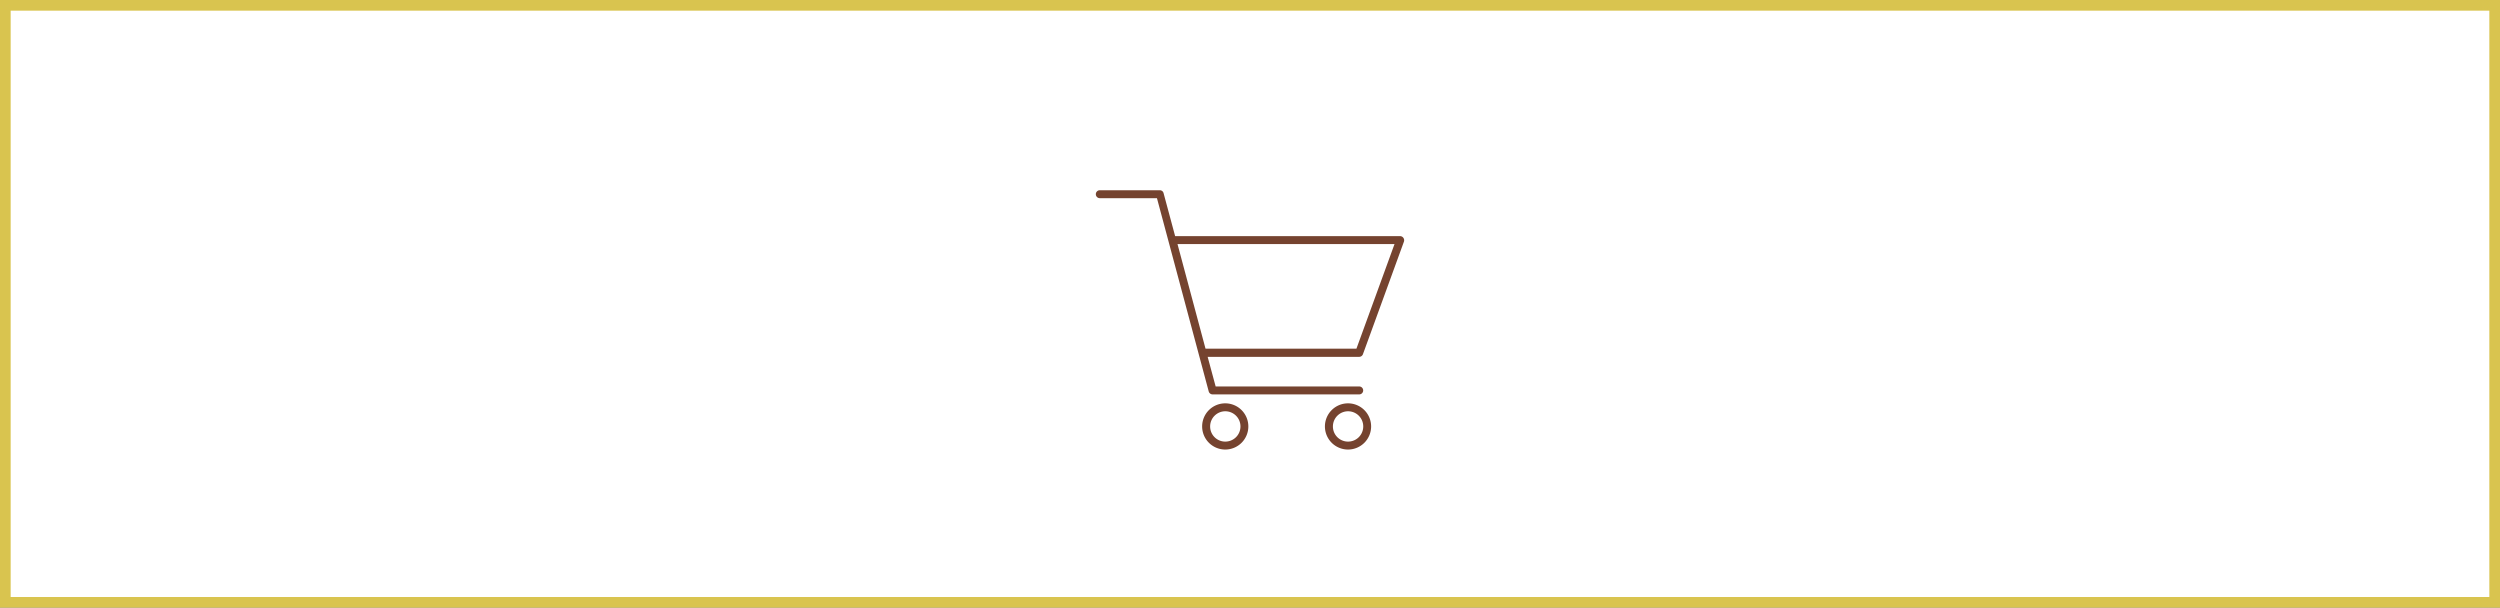 <svg xmlns="http://www.w3.org/2000/svg" viewBox="0 0 422.1 102.6"><rect x="0" y="0" width="422.1" height="102.6" fill="#808080" stroke="none"/><defs><style>.cls-1{fill:#fff;}.cls-2{fill:#d9c44f;}.cls-3{fill:#75432f;}</style></defs><g id="レイヤー_2" data-name="レイヤー 2"><g id="text"><rect class="cls-1" x="0.9" y="0.9" width="420.3" height="100.8"/><path class="cls-2" d="M420.3,1.8v99H1.8V1.8H420.3M422.1,0H0V102.6H422.1V0Z"/><path class="cls-3" d="M210.77,72a3.9,3.9,0,1,0-3.9,3.9A3.9,3.9,0,0,0,210.77,72Zm-6.45,0a2.56,2.56,0,1,1,2.55,2.56A2.55,2.55,0,0,1,204.32,72Z"/><path class="cls-3" d="M231.5,72a3.9,3.9,0,1,0-3.9,3.9A3.9,3.9,0,0,0,231.5,72Zm-6.45,0a2.56,2.56,0,1,1,2.55,2.56A2.55,2.55,0,0,1,225.05,72Z"/><path class="cls-3" d="M236.41,39.87h-38l-1.95-7.25a.65.65,0,0,0-.64-.5H185.69a.67.67,0,0,0,0,1.34h9.65l8.74,32.63a.68.68,0,0,0,.65.5h24.76a.67.67,0,0,0,0-1.34H205.25l-1.35-5h25.59a.68.68,0,0,0,.63-.45l6.92-19a.71.71,0,0,0-.08-.62A.67.67,0,0,0,236.41,39.87Zm-7.39,19H203.54l-4.73-17.66h36.64Z"/></g></g></svg>